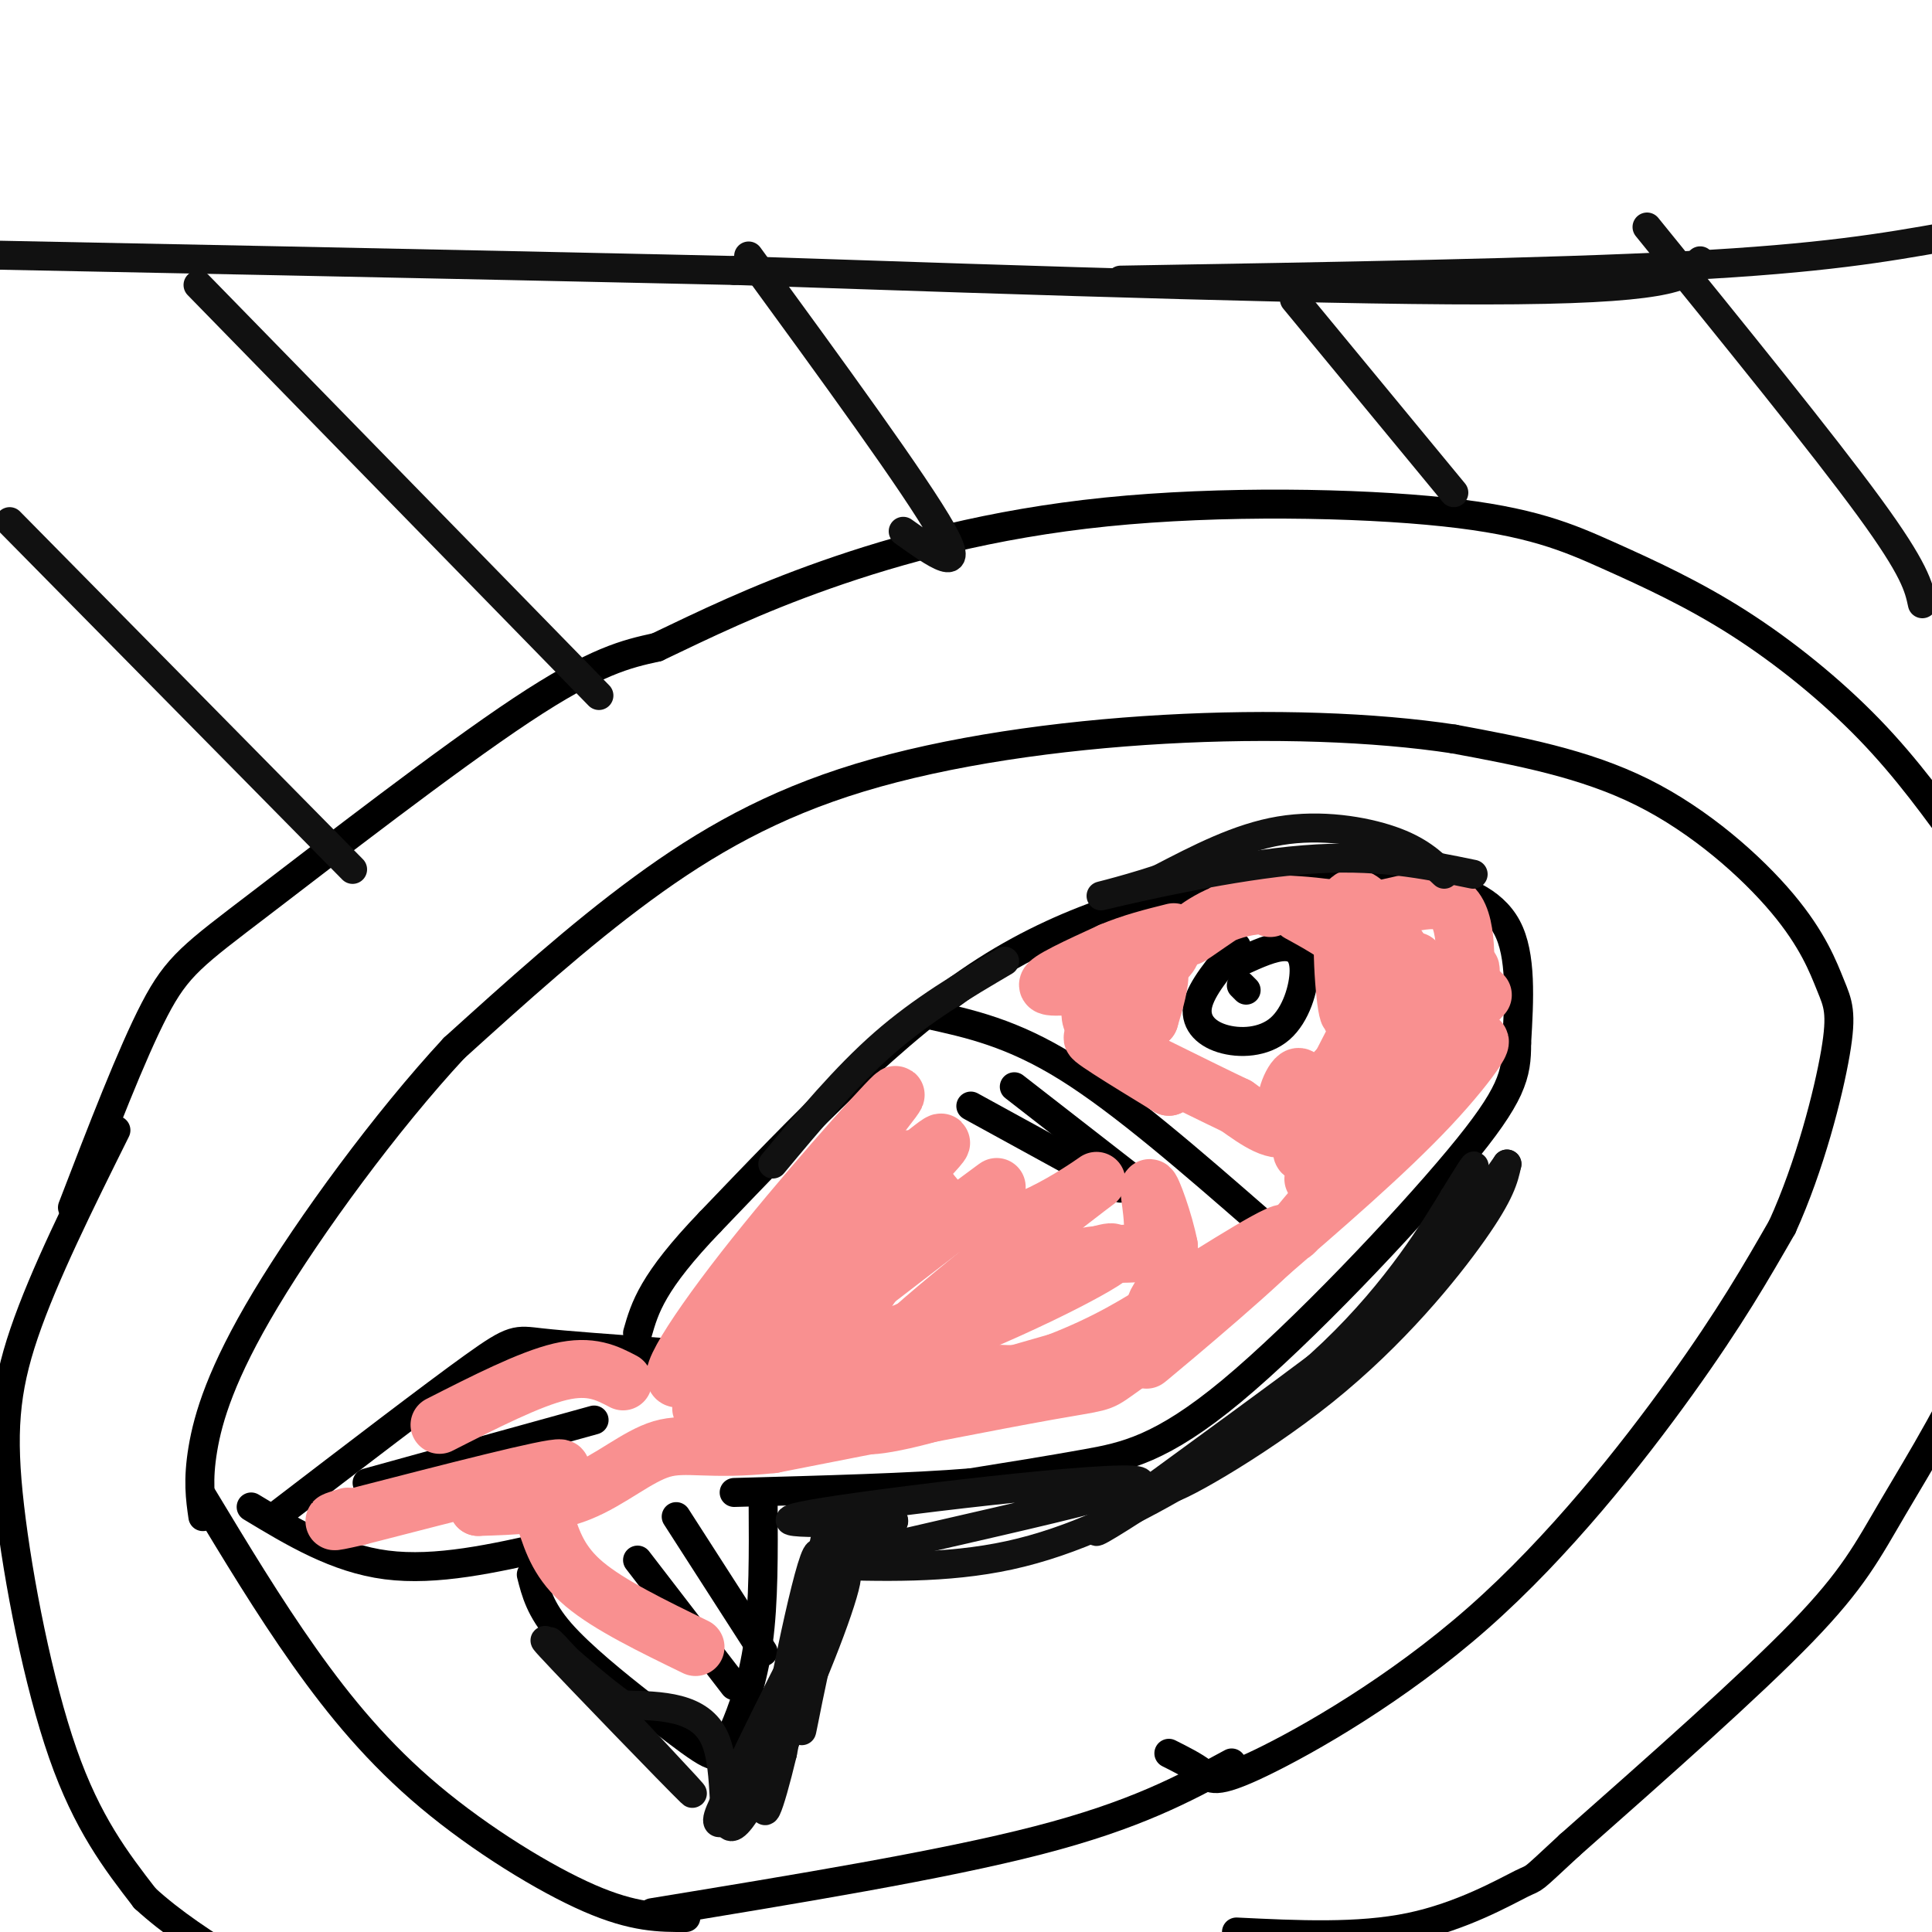 <svg viewBox='0 0 400 400' version='1.1' xmlns='http://www.w3.org/2000/svg' xmlns:xlink='http://www.w3.org/1999/xlink'><g fill='none' stroke='rgb(0,0,0)' stroke-width='6' stroke-linecap='round' stroke-linejoin='round'><path d='M288,184c-5.589,-1.268 -11.179,-2.536 -16,-3c-4.821,-0.464 -8.875,-0.125 -20,2c-11.125,2.125 -29.321,6.036 -48,18c-18.679,11.964 -37.839,31.982 -57,52'/><path d='M147,253c-12.000,12.500 -13.500,17.750 -15,23'/><path d='M284,183c3.867,-0.467 7.733,-0.933 13,0c5.267,0.933 11.933,3.267 15,9c3.067,5.733 2.533,14.867 2,24'/><path d='M314,216c0.038,6.466 -0.866,10.630 -12,24c-11.134,13.370 -32.498,35.946 -47,48c-14.502,12.054 -22.144,13.587 -30,15c-7.856,1.413 -15.928,2.707 -24,4'/><path d='M201,307c-12.167,1.000 -30.583,1.500 -49,2'/><path d='M137,280c-9.911,-0.711 -19.822,-1.422 -25,-2c-5.178,-0.578 -5.622,-1.022 -14,5c-8.378,6.022 -24.689,18.511 -41,31'/><path d='M52,312c8.833,5.333 17.667,10.667 28,12c10.333,1.333 22.167,-1.333 34,-4'/><path d='M158,311c0.065,10.364 0.131,20.727 -1,29c-1.131,8.273 -3.458,14.455 -5,18c-1.542,3.545 -2.300,4.455 -3,5c-0.700,0.545 -1.343,0.727 -4,-1c-2.657,-1.727 -7.329,-5.364 -12,-9'/><path d='M133,353c-5.378,-4.200 -12.822,-10.200 -17,-15c-4.178,-4.800 -5.089,-8.400 -6,-12'/><path d='M256,196c-3.629,4.304 -7.257,8.608 -8,12c-0.743,3.392 1.400,5.873 5,7c3.600,1.127 8.656,0.900 12,-2c3.344,-2.900 4.977,-8.473 5,-12c0.023,-3.527 -1.565,-5.008 -4,-5c-2.435,0.008 -5.718,1.504 -9,3'/><path d='M257,199c-1.500,0.500 -0.750,0.250 0,0'/><path d='M257,204c0.000,0.000 1.000,1.000 1,1'/><path d='M192,210c8.750,1.917 17.500,3.833 29,11c11.500,7.167 25.750,19.583 40,32'/><path d='M210,225c0.000,0.000 27.000,21.000 27,21'/><path d='M201,229c0.000,0.000 31.000,17.000 31,17'/><path d='M123,294c0.000,0.000 -47.000,13.000 -47,13'/><path d='M158,342c0.000,0.000 -18.000,-28.000 -18,-28'/><path d='M152,349c0.000,0.000 -20.000,-26.000 -20,-26'/><path d='M15,250c6.137,-15.952 12.274,-31.905 17,-41c4.726,-9.095 8.042,-11.333 22,-22c13.958,-10.667 38.560,-29.762 54,-40c15.440,-10.238 21.720,-11.619 28,-13'/><path d='M136,134c9.754,-4.648 20.138,-9.767 35,-15c14.862,-5.233 34.203,-10.580 58,-13c23.797,-2.420 52.051,-1.914 70,0c17.949,1.914 25.595,5.235 34,9c8.405,3.765 17.571,7.975 27,14c9.429,6.025 19.123,13.864 27,22c7.877,8.136 13.939,16.568 20,25'/><path d='M407,176c6.174,11.499 11.610,27.746 14,38c2.390,10.254 1.734,14.516 0,24c-1.734,9.484 -4.547,24.192 -10,38c-5.453,13.808 -13.545,26.718 -19,36c-5.455,9.282 -8.273,14.938 -19,26c-10.727,11.062 -29.364,27.531 -48,44'/><path d='M325,382c-8.750,8.095 -6.625,6.333 -10,8c-3.375,1.667 -12.250,6.762 -23,9c-10.750,2.238 -23.375,1.619 -36,1'/><path d='M242,363c2.662,1.338 5.324,2.676 7,4c1.676,1.324 2.367,2.633 12,-2c9.633,-4.633 28.209,-15.209 45,-30c16.791,-14.791 31.797,-33.797 42,-48c10.203,-14.203 15.601,-23.601 21,-33'/><path d='M369,254c5.729,-12.597 9.552,-27.588 11,-36c1.448,-8.412 0.522,-10.244 -1,-14c-1.522,-3.756 -3.641,-9.434 -10,-17c-6.359,-7.566 -16.960,-17.019 -29,-23c-12.040,-5.981 -25.520,-8.491 -39,-11'/><path d='M301,153c-16.397,-2.499 -37.890,-3.247 -60,-2c-22.110,1.247 -44.837,4.490 -63,10c-18.163,5.510 -31.761,13.289 -45,23c-13.239,9.711 -26.120,21.356 -39,33'/><path d='M94,217c-14.083,15.190 -29.792,36.667 -39,52c-9.208,15.333 -11.917,24.524 -13,31c-1.083,6.476 -0.542,10.238 0,14'/><path d='M24,234c-7.464,15.018 -14.929,30.036 -19,42c-4.071,11.964 -4.750,20.875 -3,36c1.750,15.125 5.929,36.464 11,51c5.071,14.536 11.036,22.268 17,30'/><path d='M30,393c10.667,9.833 28.833,19.417 47,29'/><path d='M42,310c6.798,11.268 13.595,22.536 21,33c7.405,10.464 15.417,20.125 26,29c10.583,8.875 23.738,16.964 33,21c9.262,4.036 14.631,4.018 20,4'/><path d='M255,365c-10.000,5.417 -20.000,10.833 -40,16c-20.000,5.167 -50.000,10.083 -80,15'/></g>
<g fill='none' stroke='rgb(249,144,144)' stroke-width='12' stroke-linecap='round' stroke-linejoin='round'><path d='M248,271c-18.244,7.844 -36.489,15.689 -50,20c-13.511,4.311 -22.289,5.089 -18,3c4.289,-2.089 21.644,-7.044 39,-12'/><path d='M219,282c10.333,-4.000 16.667,-8.000 23,-12'/><path d='M213,284c-9.083,2.750 -18.167,5.500 -28,7c-9.833,1.500 -20.417,1.750 -31,2'/><path d='M152,293c20.190,-7.244 40.381,-14.488 57,-22c16.619,-7.512 29.667,-15.292 15,-10c-14.667,5.292 -57.048,23.655 -72,29c-14.952,5.345 -2.476,-2.327 10,-10'/><path d='M162,280c15.183,-12.003 48.142,-37.011 44,-34c-4.142,3.011 -45.384,34.041 -51,35c-5.616,0.959 24.396,-28.155 35,-39c10.604,-10.845 1.802,-3.423 -7,4'/><path d='M183,246c-10.254,9.847 -32.388,32.464 -40,38c-7.612,5.536 -0.703,-6.010 11,-21c11.703,-14.990 28.201,-33.426 31,-36c2.799,-2.574 -8.100,10.713 -19,24'/><path d='M166,251c-4.850,7.132 -7.475,12.963 -7,16c0.475,3.037 4.051,3.279 10,0c5.949,-3.279 14.271,-10.080 16,-10c1.729,0.080 -3.136,7.040 -8,14'/><path d='M303,204c0.000,0.000 3.000,1.000 3,1'/><path d='M307,206c-16.822,18.252 -33.644,36.504 -35,38c-1.356,1.496 12.753,-13.765 22,-26c9.247,-12.235 13.633,-21.444 8,-16c-5.633,5.444 -21.286,25.543 -28,33c-6.714,7.457 -4.490,2.274 -2,-3c2.490,-5.274 5.245,-10.637 8,-16'/><path d='M293,199c-3.963,6.517 -7.927,13.033 -13,19c-5.073,5.967 -11.257,11.383 -13,11c-1.743,-0.383 0.954,-6.565 2,-6c1.046,0.565 0.442,7.876 -2,10c-2.442,2.124 -6.721,-0.938 -11,-4'/><path d='M256,229c-8.822,-4.178 -25.378,-12.622 -29,-14c-3.622,-1.378 5.689,4.311 15,10'/><path d='M242,225c0.630,0.150 -5.295,-4.475 -10,-8c-4.705,-3.525 -8.190,-5.949 -5,-10c3.190,-4.051 13.054,-9.729 15,-10c1.946,-0.271 -4.027,4.864 -10,10'/><path d='M232,207c-0.935,2.242 1.729,2.848 3,1c1.271,-1.848 1.150,-6.152 2,-8c0.850,-1.848 2.671,-1.242 3,1c0.329,2.242 -0.836,6.121 -2,10'/><path d='M238,211c-1.190,0.167 -3.167,-4.417 -8,-6c-4.833,-1.583 -12.524,-0.167 -13,-1c-0.476,-0.833 6.262,-3.917 13,-7'/><path d='M230,197c4.333,-1.833 8.667,-2.917 13,-4'/><path d='M290,197c-4.600,-6.911 -9.200,-13.822 -11,-10c-1.800,3.822 -0.800,18.378 0,22c0.800,3.622 1.400,-3.689 2,-11'/><path d='M281,198c-1.667,-3.333 -6.833,-6.167 -12,-9'/><path d='M263,188c-1.113,-1.399 -2.226,-2.798 -6,-1c-3.774,1.798 -10.208,6.792 -11,7c-0.792,0.208 4.060,-4.369 11,-6c6.940,-1.631 15.970,-0.315 25,1'/><path d='M282,189c8.053,-1.185 15.684,-4.648 19,-1c3.316,3.648 2.316,14.405 2,20c-0.316,5.595 0.053,6.027 -4,11c-4.053,4.973 -12.526,14.486 -21,24'/><path d='M278,243c-7.061,8.172 -14.212,16.603 -8,10c6.212,-6.603 25.788,-28.239 33,-35c7.212,-6.761 2.061,1.354 -7,11c-9.061,9.646 -22.030,20.823 -35,32'/><path d='M261,261c-12.667,11.189 -26.833,23.161 -23,20c3.833,-3.161 25.667,-21.456 28,-25c2.333,-3.544 -14.833,7.661 -22,12c-7.167,4.339 -4.333,1.811 -3,-1c1.333,-2.811 1.167,-5.906 1,-9'/><path d='M242,258c-0.904,-4.850 -3.665,-12.475 -4,-12c-0.335,0.475 1.756,9.051 0,12c-1.756,2.949 -7.359,0.271 -17,3c-9.641,2.729 -23.321,10.864 -37,19'/><path d='M184,280c4.321,-5.393 33.625,-28.375 41,-34c7.375,-5.625 -7.179,6.107 -17,8c-9.821,1.893 -14.911,-6.054 -20,-14'/><path d='M194,284c-3.944,-1.376 -7.889,-2.751 -4,-2c3.889,0.751 15.611,3.629 27,2c11.389,-1.629 22.444,-7.767 24,-8c1.556,-0.233 -6.389,5.437 -10,8c-3.611,2.563 -2.889,2.018 -14,4c-11.111,1.982 -34.056,6.491 -57,11'/><path d='M160,299c-13.262,1.429 -17.917,-0.500 -23,1c-5.083,1.500 -10.595,6.429 -17,9c-6.405,2.571 -13.702,2.786 -21,3'/><path d='M99,312c2.378,-1.756 18.822,-7.644 17,-8c-1.822,-0.356 -21.911,4.822 -42,10'/><path d='M74,314c-7.333,1.667 -4.667,0.833 -2,0'/><path d='M129,286c-3.333,-1.750 -6.667,-3.500 -13,-2c-6.333,1.500 -15.667,6.250 -25,11'/><path d='M144,341c-8.917,-4.333 -17.833,-8.667 -23,-13c-5.167,-4.333 -6.583,-8.667 -8,-13'/></g>
<g fill='none' stroke='rgb(17,17,17)' stroke-width='6' stroke-linecap='round' stroke-linejoin='round'><path d='M232,58c44.250,-0.750 88.500,-1.500 117,-3c28.500,-1.500 41.250,-3.750 54,-6'/><path d='M352,54c-2.333,2.833 -4.667,5.667 -38,6c-33.333,0.333 -97.667,-1.833 -162,-4'/><path d='M152,56c-59.333,-1.333 -126.667,-2.667 -194,-4'/><path d='M124,144c0.000,0.000 -83.000,-85.000 -83,-85'/><path d='M73,180c0.000,0.000 -71.000,-72.000 -71,-72'/><path d='M187,110c6.667,4.750 13.333,9.500 8,0c-5.333,-9.500 -22.667,-33.250 -40,-57'/><path d='M301,102c0.000,0.000 -33.000,-40.000 -33,-40'/><path d='M398,125c-0.750,-3.500 -1.500,-7.000 -11,-20c-9.500,-13.000 -27.750,-35.500 -46,-58'/><path d='M299,181c-2.644,-2.511 -5.289,-5.022 -11,-7c-5.711,-1.978 -14.489,-3.422 -23,-2c-8.511,1.422 -16.756,5.711 -25,10'/><path d='M240,182c-8.095,2.679 -15.833,4.375 -10,3c5.833,-1.375 25.238,-5.821 40,-7c14.762,-1.179 24.881,0.911 35,3'/><path d='M208,199c-8.500,5.000 -17.000,10.000 -25,17c-8.000,7.000 -15.500,16.000 -23,25'/><path d='M300,257c-0.006,2.512 -0.011,5.023 -18,19c-17.989,13.977 -53.961,39.419 -55,41c-1.039,1.581 32.856,-20.700 50,-34c17.144,-13.300 17.539,-17.619 20,-24c2.461,-6.381 6.989,-14.823 8,-17c1.011,-2.177 -1.494,1.912 -4,6'/><path d='M301,248c-3.825,6.281 -11.387,18.984 -25,32c-13.613,13.016 -33.278,26.344 -34,28c-0.722,1.656 17.498,-8.362 32,-20c14.502,-11.638 25.286,-24.897 31,-33c5.714,-8.103 6.357,-11.052 7,-14'/><path d='M312,241c-2.710,3.694 -12.984,19.928 -25,33c-12.016,13.072 -25.774,22.981 -39,31c-13.226,8.019 -25.922,14.148 -39,17c-13.078,2.852 -26.539,2.426 -40,2'/><path d='M169,324c13.000,-3.869 65.500,-14.542 67,-17c1.500,-2.458 -48.000,3.298 -65,6c-17.000,2.702 -1.500,2.351 14,2'/><path d='M185,315c0.574,-0.839 -4.990,-3.936 -10,8c-5.010,11.936 -9.464,38.906 -9,35c0.464,-3.906 5.847,-38.687 6,-43c0.153,-4.313 -4.923,21.844 -10,48'/><path d='M162,363c-2.833,11.766 -4.917,17.180 -3,5c1.917,-12.180 7.833,-41.956 10,-46c2.167,-4.044 0.583,17.642 -4,32c-4.583,14.358 -12.167,21.388 -15,23c-2.833,1.612 -0.917,-2.194 1,-6'/><path d='M151,371c5.105,-11.092 17.368,-35.823 22,-43c4.632,-7.177 1.633,3.200 -4,17c-5.633,13.800 -13.901,31.023 -17,33c-3.099,1.977 -1.028,-11.292 -4,-18c-2.972,-6.708 -10.986,-6.854 -19,-7'/><path d='M129,353c-8.393,-5.940 -19.875,-17.292 -15,-12c4.875,5.292 26.107,27.226 29,30c2.893,2.774 -12.554,-13.613 -28,-30'/><path d='M115,341c-3.500,-3.667 1.750,2.167 7,8'/></g>
</svg>